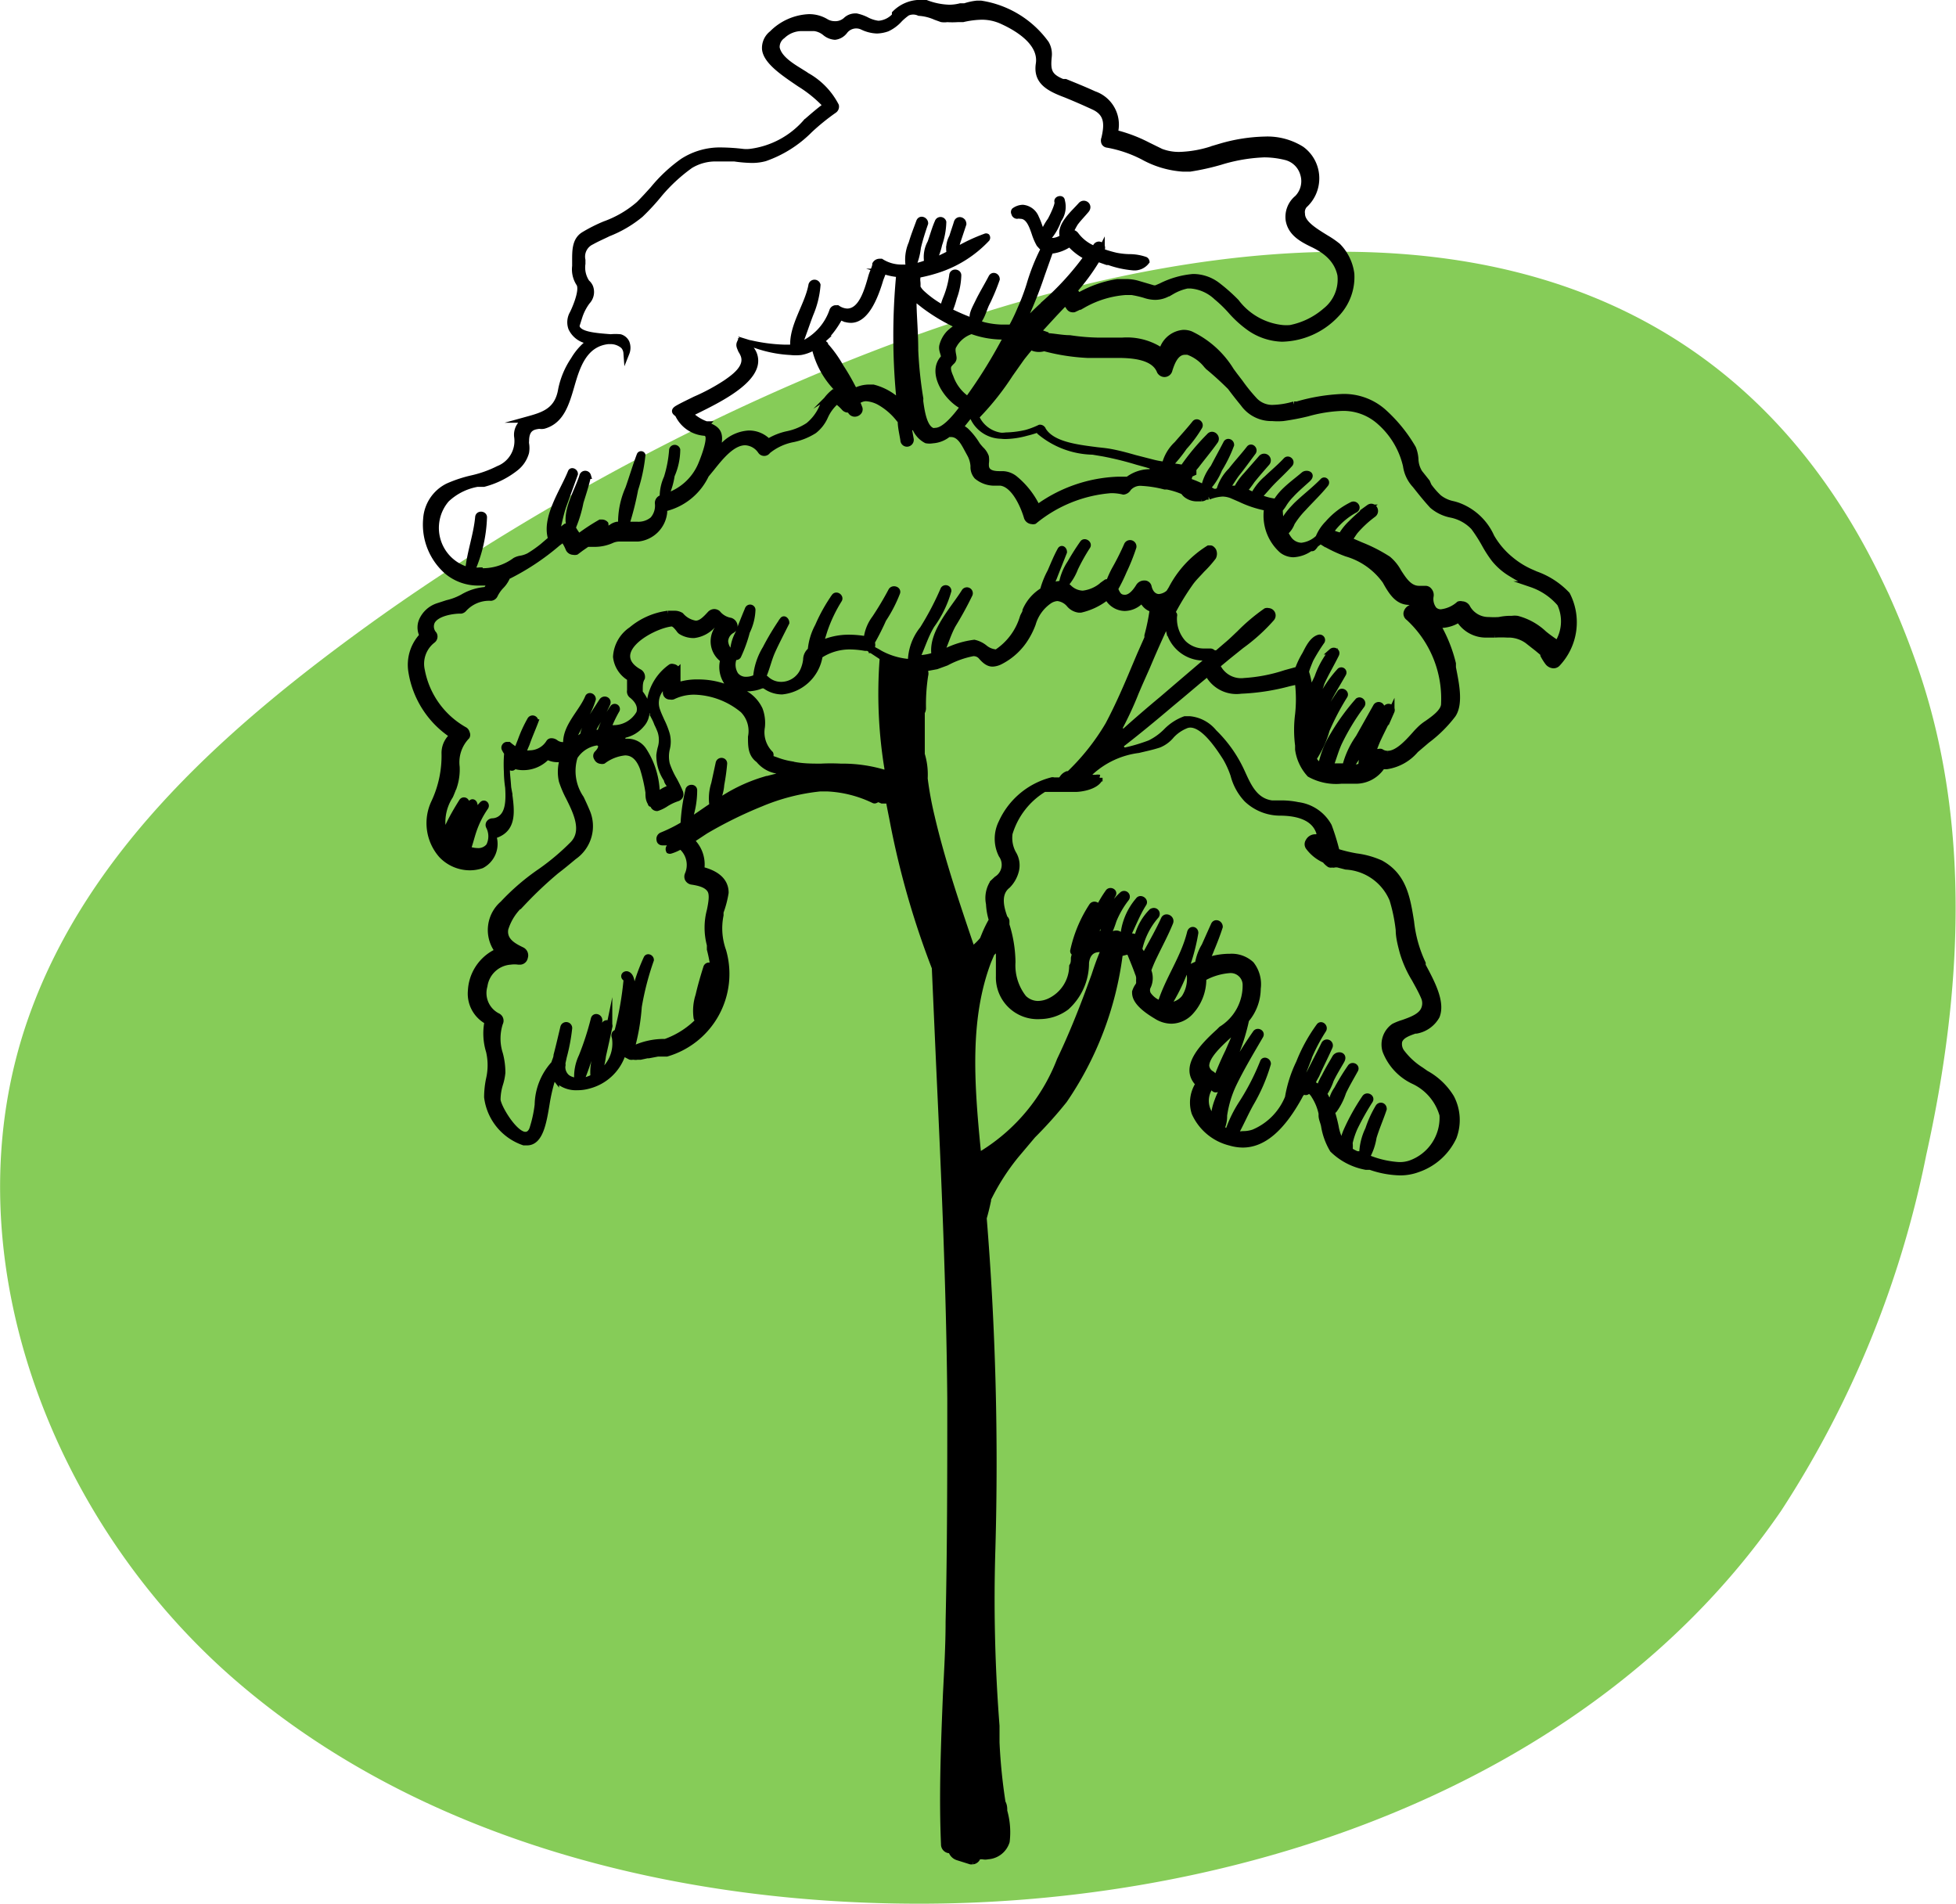 <svg xmlns="http://www.w3.org/2000/svg" viewBox="0 0 80.87 78.69"><g id="Capa_2" data-name="Capa 2"><g id="Capa_1-2" data-name="Capa 1"><path d="M15.64,25.54C9.6,29.86,3.69,35,1.2,42-2.21,51.56,2,62.73,9.67,69.4S28,78.73,38.23,78.69c13.54-.06,27.8-5.15,35.41-16.24a42,42,0,0,0,6-14.71c1.48-6.65,1.88-13.73-.36-20.18C69-2,33.27,13,15.64,25.54Z" style="fill:#86cc58"></path><path d="M64.79,24.58a3.29,3.29,0,0,0-1.29-.84l-.16-.07a3.54,3.54,0,0,1-.87-.53,3.4,3.4,0,0,1-.81-.95,2.42,2.42,0,0,0-1.3-1.26,1.84,1.84,0,0,0-.28-.09,1.39,1.39,0,0,1-.59-.27,3.21,3.21,0,0,1-.42-.48L59,19.93l-.31-.39a1.12,1.12,0,0,1-.17-.57,1.42,1.42,0,0,0-.1-.44A6.2,6.2,0,0,0,57.17,17a2.46,2.46,0,0,0-1.68-.59,7.78,7.78,0,0,0-1.86.31l-.13,0a3.43,3.43,0,0,1-.85.14,1,1,0,0,1-.77-.3,7.14,7.14,0,0,1-.61-.75l-.23-.3-.14-.19a3.93,3.93,0,0,0-1.68-1.51.79.79,0,0,0-.3-.05,1,1,0,0,0-.84.63l-.06.12-.12-.08a2.56,2.56,0,0,0-1.5-.35l-.63,0h-.38a8.93,8.93,0,0,1-1.16-.1c-.33,0-.67-.08-1-.09,0,0,0,0,0-.06l0,0h0l-.2-.07a.13.13,0,0,0-.12,0h0l0-.05.69-.75.37-.39h.2l0,.08s.06.13.15.13a.15.15,0,0,0,.09,0l.38-.18a4.15,4.15,0,0,1,1.74-.53h.26a4.26,4.26,0,0,1,.53.12,1.41,1.41,0,0,0,.44.08,1.1,1.1,0,0,0,.49-.12l.21-.11a2.1,2.1,0,0,1,.63-.24h.13a1.76,1.76,0,0,1,1.08.48,5.33,5.33,0,0,1,.59.57,4.49,4.49,0,0,0,.8.72A2.48,2.48,0,0,0,53,14a3.16,3.16,0,0,0,2.24-1,2.21,2.21,0,0,0,.63-1.68,2,2,0,0,0-.56-1.15,3.78,3.78,0,0,0-.48-.33c-.45-.28-1-.6-1-1a.44.44,0,0,1,.1-.36,1.49,1.49,0,0,0,.49-1.08,1.48,1.48,0,0,0-.61-1.23,2.66,2.66,0,0,0-1.52-.4,7,7,0,0,0-1.83.29l-.27.08a4.75,4.75,0,0,1-1.32.26A2.07,2.07,0,0,1,48,6.27L47.45,6a6.1,6.1,0,0,0-1.24-.48l-.1,0V5.41a1.33,1.33,0,0,0-.88-1.52c-.39-.18-.79-.34-1.18-.5l-.12,0c-.56-.23-.63-.46-.57-1.05a.88.88,0,0,0-.11-.54A4.09,4.09,0,0,0,40.55.15H40.4a2.33,2.33,0,0,0-.51.11l-.18,0a1.88,1.88,0,0,1-.46.06,2.92,2.92,0,0,1-1-.21A1,1,0,0,0,38,.12,1.48,1.48,0,0,0,37,.56L37,.65a1,1,0,0,1-.64.33h-.07a1.43,1.43,0,0,1-.48-.16,1.74,1.74,0,0,0-.4-.14h-.07a.55.55,0,0,0-.37.16A.66.66,0,0,1,34.5,1a.71.71,0,0,1-.37-.11,1.34,1.34,0,0,0-.69-.18,2.28,2.28,0,0,0-1.52.68.75.75,0,0,0-.29.64c.05.51.79,1,1.44,1.44a5.27,5.27,0,0,1,1,.8l.08.1-.1.07c-.25.19-.49.4-.72.6A3.66,3.66,0,0,1,31,6.28a1.37,1.37,0,0,1-.28,0,8.29,8.29,0,0,0-.88-.06,2.83,2.83,0,0,0-1.61.45A6.28,6.28,0,0,0,27,7.82c-.19.21-.38.42-.58.62A4.45,4.45,0,0,1,25,9.27a6.46,6.46,0,0,0-.87.44c-.36.23-.35.66-.35,1.1V11a1.07,1.07,0,0,0,.16.71c.21.29-.26,1.25-.27,1.26a.72.72,0,0,0-.05.59.93.93,0,0,0,.55.49h0l.21.06-.16.15a2.51,2.51,0,0,0-.5.61,3.39,3.39,0,0,0-.52,1.24c-.15.9-.77,1.06-1.42,1.24a.68.68,0,0,0-.4.69,1.24,1.24,0,0,1-.77,1.34,4.73,4.73,0,0,1-1.09.39,5.44,5.44,0,0,0-1,.33,1.62,1.62,0,0,0-.9,1.35,2.57,2.57,0,0,0,.88,2.18,2,2,0,0,0,1.25.45l.29,0,.27,0-.15.22-.06.09h-.06a2.17,2.17,0,0,0-.9.29,2.48,2.48,0,0,1-.65.25l-.4.13a1.09,1.09,0,0,0-.64.58.72.72,0,0,0,0,.59l0,.07-.06.06a1.75,1.75,0,0,0-.38,1.41,3.87,3.87,0,0,0,1.59,2.55l.11.08-.09.1a.93.93,0,0,0-.24.65,4.53,4.53,0,0,1-.42,2,2,2,0,0,0,.3,2.2,1.62,1.62,0,0,0,1.17.5,1.51,1.51,0,0,0,.48-.08,1,1,0,0,0,.5-1.16l0-.1.1,0c.74-.27.64-1,.53-1.79a4.59,4.59,0,0,1-.08-1v-.18l.14.07a.25.25,0,0,0,0,.08.07.07,0,0,0,.13,0l0-.05a1.14,1.14,0,0,0,.41.07,1.34,1.34,0,0,0,.91-.36l.06-.05.07,0a.88.88,0,0,0,.34.08h.21l0,.15a1.72,1.72,0,0,0,0,.75,4.44,4.44,0,0,0,.29.68c.31.62.69,1.4.16,1.94A9.88,9.88,0,0,1,22.38,36a9.37,9.37,0,0,0-1.59,1.36,1.43,1.43,0,0,0-.28,1.84l.09.12-.13.06a1.88,1.88,0,0,0-1,1.57,1.3,1.3,0,0,0,.61,1.23l.07,0,0,.08a2.5,2.5,0,0,0,.07,1.2,2.54,2.54,0,0,1,0,1.14,3.74,3.74,0,0,0-.08.75,2.27,2.27,0,0,0,1.52,1.87h.13c.54,0,.68-.81.81-1.6a7.41,7.41,0,0,1,.23-1l.06-.16h0l.1.13a1.13,1.13,0,0,0,.88.35,1.71,1.71,0,0,0,.49-.07,2,2,0,0,0,1.36-1.24l0-.15.13.09.21.11h0a.19.19,0,0,0,.09,0h.06a.32.32,0,0,0,.14,0h0l.13,0,.28-.06.06,0,.37-.07h.11v0h.17l.09,0a3.43,3.43,0,0,0,2.34-4.24,2.76,2.76,0,0,1-.11-1.48l0-.13A4.15,4.15,0,0,0,30,36.9c0-.56-.49-.81-.92-.93L29,36v-.11a1.34,1.34,0,0,0-.33-1.05l-.09-.1.11-.08.47-.31a17.39,17.39,0,0,1,2.29-1.13,8.6,8.6,0,0,1,2.45-.63l.32,0a4.94,4.94,0,0,1,1.91.49h0a.07.07,0,0,0,.06,0l0-.07.09,0,.19.08.12,0h.06l.12,0,0,.12c.05.27.11.55.16.82A35.12,35.12,0,0,0,38.65,40v0l.18,4.06c.21,4.51.42,9.17.46,13.77,0,3,0,6.09-.07,9.21,0,1-.06,2-.11,3-.08,2-.17,4.14-.08,6.19a.24.24,0,0,0,.24.25h.08l0,.07a.4.4,0,0,0,.24.22l.54.17.08,0a.24.24,0,0,0,.21-.17l0-.14.15.1.06,0a.46.46,0,0,0,.21,0,.87.87,0,0,0,.78-.61,3.2,3.2,0,0,0-.1-1.26c0-.12,0-.23-.07-.35a22.89,22.89,0,0,1-.25-2.48c0-.23,0-.46,0-.69a67.37,67.37,0,0,1-.17-7.35,125.33,125.33,0,0,0-.36-13.64v0c.07-.24.13-.49.18-.73v-.06h0a9.38,9.38,0,0,1,1.15-1.8l.7-.83A17.27,17.27,0,0,0,44,45.48a13.72,13.72,0,0,0,2.29-6v-.09l.09,0,.2-.05.11,0,.05.1c.1.25.21.51.31.79a.58.58,0,0,1,.05.2,1.8,1.8,0,0,0,0,.22.53.53,0,0,1-.08.15.93.93,0,0,0-.09.2c0,.15,0,.48.88,1a1.17,1.17,0,0,0,.62.19,1.09,1.09,0,0,0,.79-.36,2,2,0,0,0,.53-1.36v-.08l.07,0a2.62,2.62,0,0,1,1-.29.62.62,0,0,1,.68.57,2.12,2.12,0,0,1-1,1.87l-.11.11c-.71.64-1.45,1.45-.89,2.09l.06.06-.05.08A1.4,1.4,0,0,0,49.39,46a2.18,2.18,0,0,0,1.47,1.23,1.88,1.88,0,0,0,.52.08c.84,0,1.61-.65,2.35-2a.43.43,0,0,1,.19-.21h0a.08.08,0,0,0,.14,0l0-.07a.61.61,0,0,1,.28.26,2.21,2.21,0,0,1,.3.73l0,.09c0,.13.07.27.1.41a2.78,2.78,0,0,0,.36,1,2.65,2.65,0,0,0,1.37.71l.18,0a4,4,0,0,0,1.22.23,2.08,2.08,0,0,0,.75-.13A2.54,2.54,0,0,0,60.1,47,2,2,0,0,0,60,45.37a2.8,2.8,0,0,0-1.05-1l-.2-.14a3,3,0,0,1-.78-.71.57.57,0,0,1-.12-.48c.08-.25.4-.35.65-.44l.06,0A1.21,1.21,0,0,0,59.4,42c.23-.58-.2-1.38-.58-2.09l0-.09a5.38,5.38,0,0,1-.48-1.72c-.16-1-.31-1.9-1.26-2.42a3.55,3.55,0,0,0-1-.28,6,6,0,0,1-.76-.18l-.07,0v-.07a9.53,9.53,0,0,0-.31-1,1.7,1.7,0,0,0-1.28-.87,3.39,3.39,0,0,0-.64-.07l-.44,0c-.74-.1-1-.79-1.26-1.35a5.39,5.39,0,0,0-1.13-1.59,1.47,1.47,0,0,0-1-.54l-.2,0a2.07,2.07,0,0,0-.76.49,2.49,2.49,0,0,1-.69.5,7.33,7.33,0,0,1-1,.3l-.13,0-.1-.21c.7-.54,1.39-1.11,2.05-1.67l.48-.4.7-.59.4-.33.06.13a1.33,1.33,0,0,0,1.31.6,9,9,0,0,0,2-.31l.36-.08,0,.12a5.82,5.82,0,0,1,0,1.25,5,5,0,0,0,0,1.28l0,.17A1.91,1.91,0,0,0,54.15,32a2.25,2.25,0,0,0,1.31.27l.37,0H56a1.29,1.29,0,0,0,1.1-.53l0-.07.08,0,.16,0A1.94,1.94,0,0,0,58.53,31L59,30.6a5.38,5.38,0,0,0,1.07-1.06c.32-.48.11-1.37,0-1.95l0-.16A5.94,5.94,0,0,0,59.52,26l-.09-.17h.19a1.39,1.39,0,0,0,.63-.19l.09,0,.06.08a1.3,1.3,0,0,0,1,.51l.22,0,.19,0a4.4,4.4,0,0,1,.51,0h.11a1.36,1.36,0,0,1,.72.25l.42.33.24.2,0,0V27a.24.24,0,0,0,0,.08,2.2,2.2,0,0,0,.19.3.31.31,0,0,0,.23.12h0a.22.22,0,0,0,.17-.08A2.49,2.49,0,0,0,64.79,24.58Zm-21.63-12a10.44,10.44,0,0,0-1.08,1.12l.18-.34a17.12,17.12,0,0,0,.81-2l.33-.93,0-.07h.08a1.62,1.62,0,0,0,.69-.25l.09,0,.06.06a2.36,2.36,0,0,0,.62.45A11.82,11.82,0,0,1,43.16,12.57Zm-23.33,11a1.73,1.73,0,0,1-.32,0,5.93,5.93,0,0,0,.5-2.2c0-.13-.23-.15-.24,0-.07.75-.34,1.45-.41,2.19a1.81,1.81,0,0,1-.9-2.93A2.48,2.48,0,0,1,19.73,20L20,20a3.58,3.58,0,0,0,1.35-.68,1.24,1.24,0,0,0,.4-.62,1.07,1.07,0,0,0,0-.36.45.45,0,0,1,0-.11c0-.56.32-.6.55-.63a.48.48,0,0,0,.18,0c.72-.2.93-.91,1.15-1.67s.51-1.72,1.51-1.83h.06a.81.81,0,0,1,.58.2.5.5,0,0,1,.12.29.58.58,0,0,0,0-.43.42.42,0,0,0-.26-.22,2.08,2.08,0,0,0-.39,0c-.66-.05-1.22-.1-1.38-.36a.29.29,0,0,1,0-.28c0-.07.05-.14.08-.2a2.15,2.15,0,0,1,.33-.64.57.57,0,0,0,.12-.59.49.49,0,0,0-.14-.19,1.11,1.11,0,0,1-.18-.78c0-.06,0-.1,0-.15a.68.68,0,0,1,.38-.76c.23-.13.47-.23.69-.34a4.88,4.88,0,0,0,1.33-.78A9.2,9.2,0,0,0,27.28,8a7,7,0,0,1,1.26-1.16,2,2,0,0,1,1.11-.29c.24,0,.48,0,.72,0a5.51,5.51,0,0,0,.7.06,2,2,0,0,0,.56-.07,4.85,4.85,0,0,0,1.85-1.17,9.19,9.19,0,0,1,1-.81.18.18,0,0,0,.08-.19,3,3,0,0,0-1.22-1.25c-.06-.05-.14-.09-.23-.15-.39-.24-.92-.56-1-1a.57.57,0,0,1,.24-.49,1.15,1.15,0,0,1,.82-.32l.31,0,.19,0a.87.87,0,0,1,.44.19.71.71,0,0,0,.41.17h0a.59.59,0,0,0,.4-.23.6.6,0,0,1,.74-.18,1.5,1.5,0,0,0,.59.15,1.41,1.41,0,0,0,.43-.08,1.58,1.58,0,0,0,.52-.39,2.51,2.51,0,0,1,.31-.26A.59.59,0,0,1,38,.53a2,2,0,0,1,.68.17l.25.09a.75.75,0,0,0,.23,0,3.15,3.15,0,0,0,.43,0l.22,0a3.71,3.71,0,0,1,.78-.1,2,2,0,0,1,.88.2c.61.28,1.61.88,1.48,1.75-.11.72.39,1,1.11,1.27.37.15.76.32,1.15.5.62.28.57.78.45,1.31a.23.23,0,0,0,0,.18.16.16,0,0,0,.13.08,5.21,5.21,0,0,1,1.47.5,3.94,3.94,0,0,0,1.65.49l.29,0a10,10,0,0,0,1.26-.28,7,7,0,0,1,1.81-.31,3.72,3.72,0,0,1,.88.11,1,1,0,0,1,.73.7,1,1,0,0,1-.24,1,1,1,0,0,0-.36.91c.09.52.52.77,1,1s1,.59,1.14,1.27a1.65,1.65,0,0,1-.62,1.48,3.14,3.14,0,0,1-1.45.71,1.83,1.83,0,0,1-.33,0,2.75,2.75,0,0,1-1.91-1.08,7.26,7.26,0,0,0-.78-.69,1.66,1.66,0,0,0-1-.34,3.65,3.65,0,0,0-1.33.38l-.21.09-.14,0a1.38,1.38,0,0,1-.47-.13l-.13-.06a1.73,1.73,0,0,0-.48-.07l-.37,0h0a4.63,4.63,0,0,0-1.48.5l-.14.07L44.42,12a8.38,8.38,0,0,0,.89-1.2l.06-.08.09,0,.31.11.07,0a3.92,3.92,0,0,0,1,.22.62.62,0,0,0,.56-.24s0,0,0,0a.1.1,0,0,0-.05-.07,2,2,0,0,0-.67-.11,3.31,3.31,0,0,1-.54-.06,5.08,5.08,0,0,1-.52-.15l-.13,0,.06-.12a.13.13,0,0,0,0-.12.14.14,0,0,0-.12-.07.14.14,0,0,0-.12.08l0,.08h-.12a1.75,1.75,0,0,1-.71-.56.22.22,0,0,0-.17-.09.09.09,0,0,0-.07,0,3.75,3.75,0,0,1,.21-.4c.14-.19.31-.36.46-.54s-.09-.35-.22-.2c-.26.3-.92.85-.74,1.32h0a.78.78,0,0,1-.42.16.4.4,0,0,1-.24-.08,2.27,2.27,0,0,0,.47-.79.93.93,0,0,0,.14-.8c0-.11-.22-.06-.18.05s-.19.59-.29.77a2.46,2.46,0,0,0-.31.58,2.83,2.83,0,0,1-.17-.4A2.88,2.88,0,0,0,42.83,9a.65.65,0,0,0-.54-.41.62.62,0,0,0-.35.12.09.09,0,0,0,0,.11c0,.05.06.1.11.1h0a.36.36,0,0,1,.14,0c.34,0,.48.4.6.76a2.35,2.35,0,0,0,.18.41l.09.1.07.07,0,.08a8.41,8.41,0,0,0-.57,1.45,9.21,9.21,0,0,1-.38,1,7.52,7.52,0,0,1-.33.69l-.05.06h-.07l-.36,0a3.47,3.47,0,0,1-1-.19c.22-.18.3-.57.42-.81a8.35,8.35,0,0,0,.42-1c0-.13-.16-.19-.22-.07-.17.33-.37.65-.54,1s-.31.57-.2.82a9.76,9.76,0,0,1-1-.43h0a4.11,4.11,0,0,0,.19-.56,2.89,2.89,0,0,0,.18-.92c0-.14-.24-.16-.25,0a3.84,3.84,0,0,1-.25.94,2.25,2.25,0,0,0-.13.42,4.16,4.16,0,0,1-.86-.61.86.86,0,0,1-.2-.26v0a1.18,1.18,0,0,0,0-.21v0a.68.68,0,0,1,0-.19l0-.12.08,0a6.31,6.31,0,0,0,.77-.2A4.82,4.82,0,0,0,40.8,9.87a.08.08,0,0,0,0-.09.06.06,0,0,0-.06,0h0a7.21,7.21,0,0,0-1.12.52l-.22.11c.13-.12.15-.33.21-.49l.22-.66c0-.17-.22-.23-.27-.06s-.13.39-.19.59a1,1,0,0,0-.12.6.09.09,0,0,0,.08.06c-.24.12-.49.25-.75.35a2.92,2.92,0,0,0,.25-.7A3,3,0,0,0,39,9.18a.12.12,0,0,0-.23,0c-.12.27-.2.57-.3.85a1.22,1.22,0,0,0-.13.83h0a2.78,2.78,0,0,1-.61.17l0,0a2.63,2.63,0,0,0,.22-.8c.08-.34.19-.68.3-1,0-.13-.18-.21-.24-.08-.11.3-.23.6-.32.91a1.67,1.67,0,0,0-.11,1,.08.08,0,0,0,0,0l-.29,0a1.57,1.57,0,0,1-.86-.24l-.07,0a.2.2,0,0,0-.17.1c0,.12-.1.3-.16.49-.18.65-.42,1.46-1,1.47a.78.78,0,0,1-.41-.14l-.06,0a.16.16,0,0,0-.14.09,2.37,2.37,0,0,1-1.4,1.46c.18-.43.32-.88.49-1.32a3.77,3.77,0,0,0,.29-1.19.13.13,0,0,0-.25,0c-.15.85-.83,1.71-.75,2.59l-.16,0h-.24a7.15,7.15,0,0,1-1.37-.18l-.39-.07h0s0,0,0,0l0,.05-.05,0c-.05.11,0,.18.05.31a1.14,1.14,0,0,1,.1.19c.2.51-.39.92-.72,1.15a8.34,8.34,0,0,1-1.28.69c-.24.12-.48.23-.71.36s-.08.18,0,.26a1.32,1.32,0,0,0,1.12.76.18.18,0,0,1,.12.09c.14.24-.29,1.24-.29,1.24a2.32,2.32,0,0,1-1.48,1.31,3,3,0,0,0,.27-.88A2.67,2.67,0,0,0,28,18.59a.11.11,0,0,0-.21,0,5.06,5.06,0,0,1-.22,1.16,1.87,1.87,0,0,0-.17.83h0a.21.21,0,0,0-.2.22.87.87,0,0,1-.21.68.93.93,0,0,1-.66.21l-.38,0h-.06a12,12,0,0,0,.37-1.46,6.77,6.77,0,0,0,.3-1.42.06.06,0,0,0-.11,0c-.17.45-.31.92-.47,1.38a3.44,3.44,0,0,0-.3,1.5h-.16a.58.58,0,0,0-.23.1l-.26.16,0-.23a.14.14,0,0,0,0-.06.2.2,0,0,0-.15-.06h-.06a8.52,8.52,0,0,0-.8.52l-.1.07-.1-.14a2,2,0,0,1-.17-.29l0,0a.1.1,0,0,0,.05,0,5.18,5.18,0,0,0,.3-1c.11-.36.23-.71.31-1.09a.12.12,0,0,0-.23,0c-.18.6-.73,1.46-.53,2.1h-.06l-.1,0a4.87,4.87,0,0,0-.42.35c.13-.41.19-.85.34-1.26l.46-1.27c0-.1-.14-.16-.17-.07-.31.78-1.1,1.89-.81,2.76h0l0,0-.35.3a5.06,5.06,0,0,1-.57.4,1.21,1.21,0,0,1-.32.11.73.73,0,0,0-.25.08A2.27,2.27,0,0,1,19.83,23.61ZM39,14.81c-.56.61.17,1.69.83,2-.38.52-.81,1-1.16,1a.25.25,0,0,1-.12,0c-.32-.12-.43-.68-.5-1.2a.69.69,0,0,1,0-.13,16.74,16.74,0,0,1-.21-2c0-.68-.06-1.36-.07-1.88v-.33l.19.16.24.19a7.5,7.5,0,0,0,1.46.86,1.62,1.62,0,0,0-.43.31,1.17,1.17,0,0,0-.27.5C38.91,14.51,39.09,14.7,39,14.81Zm.79,2.73.24-.3.14-.18.07.21a1.3,1.3,0,0,0,1.35.73h0a4.1,4.1,0,0,0,1.26-.23l.08,0,.06.08a3.52,3.52,0,0,0,2.19.82l.42.07a13.38,13.38,0,0,1,1.42.35l.4.11.26.08-.05.24a1.5,1.5,0,0,0-1,.31l0,0h-.05l-.38,0A6,6,0,0,0,43,20.91L42.9,21l-.06-.12a3.46,3.46,0,0,0-.89-1.1.84.84,0,0,0-.49-.18h-.1c-.19,0-.59,0-.6-.36v-.09a.89.89,0,0,0,0-.27.78.78,0,0,0-.2-.3,2.31,2.31,0,0,1-.16-.19,2.84,2.84,0,0,0-.47-.59l-.08-.06-.13-.07Zm.26-1,0,0h0a1.84,1.84,0,0,1-.75-.94c-.06-.14-.17-.39-.06-.53s.15-.13.18-.23-.1-.37,0-.54a1.28,1.28,0,0,1,.75-.62,3.72,3.72,0,0,0,1.25.23h.2l-.09.18-.16.29A20.44,20.44,0,0,1,40,16.53Zm-10.85,1a1.79,1.79,0,0,1-.55-.31l-.14-.12.27-.13c.83-.41,2.22-1.09,2.42-1.88a.76.76,0,0,0-.15-.67l-.21-.29.42.13a5.11,5.11,0,0,0,1.43.28,1.87,1.87,0,0,0,.42,0,1.57,1.57,0,0,0,.46-.16l.14-.07,0,.16A3.55,3.55,0,0,0,34.55,16l.08.11-.11.07a1.7,1.7,0,0,0-.54.68,2,2,0,0,1-.56.73,2.48,2.48,0,0,1-.88.36,2.51,2.51,0,0,0-.72.28l-.08,0-.06-.05a1.1,1.1,0,0,0-.72-.26,1.58,1.58,0,0,0-1,.44l-.24.22,0-.32C29.78,17.79,29.54,17.7,29.19,17.55Zm4.86-3.35-.1-.09.1-.09a3.74,3.74,0,0,0,.63-.84l0-.1.11.05a.8.8,0,0,0,.38.1c.62,0,1-.93,1.22-1.68l.12-.31.11,0a2.38,2.38,0,0,0,.42.09h.12v.12a26.73,26.73,0,0,0,0,4.88l0,.26-.22-.15a2.38,2.38,0,0,0-.85-.41l-.17,0a1.3,1.3,0,0,0-.51.11l-.1,0-.06-.1a9,9,0,0,0-.5-.86v0A4.91,4.91,0,0,0,34.05,14.2ZM29.31,41.62a2,2,0,0,1-.29.43,2,2,0,0,0,.14-.54v0a.08.08,0,0,0,.14.05l0-.06Zm3-9.57-.74.19a6.73,6.73,0,0,0-2,1,1.88,1.88,0,0,0,.25-.81,8.66,8.66,0,0,0,.12-.87c0-.14-.21-.15-.23,0l-.18.83a2,2,0,0,0-.08.87.08.08,0,0,0,.07,0l-.27.18c-.26.18-.52.36-.79.53a3.69,3.69,0,0,0,.24-1.3c0-.15-.23-.13-.24,0a7.6,7.6,0,0,0-.2,1.41,6.3,6.3,0,0,1-.9.45.16.16,0,0,0-.09.19s0,.1.13.1h0l.1,0,.31,0-.15.22a.13.13,0,0,0,0,.12.09.09,0,0,0,.07,0h0A1.82,1.82,0,0,0,28.1,35l.07,0,.06.05a1,1,0,0,1,.21,1.09.22.22,0,0,0,0,.19.23.23,0,0,0,.15.11c.42.06.64.16.76.33s.08.47,0,.86a2.75,2.75,0,0,0,0,1.43l0,.18a6.32,6.32,0,0,1,.19,1.17.16.16,0,0,0-.17.1c0,.11-.07.22-.11.33.05-.26.11-.52.16-.79a.11.11,0,0,0-.22-.05c-.12.38-.23.76-.32,1.15a2.06,2.06,0,0,0-.08.92.09.09,0,0,0,.14.06,3.6,3.6,0,0,1-1.43.94H27.4a2.94,2.94,0,0,0-1.11.24l-.06,0-.05,0-.06,0a8.76,8.76,0,0,0,.29-1.7,11.64,11.64,0,0,1,.5-1.93c0-.1-.14-.16-.18-.06a7.72,7.72,0,0,0-.6,1.93,5.39,5.39,0,0,0-.18,1.6.7.7,0,0,1-.17-.37s0,0,0,0c.27-.92.56-2.43.13-2.51-.12,0-.15.14,0,.18a13.21,13.21,0,0,1-.39,2.22.21.21,0,0,0-.1.06.16.16,0,0,0,0,.14,1.51,1.51,0,0,1-.68,1.54,3.47,3.47,0,0,0,.19-.77c.09-.4.18-.8.26-1.19a.11.11,0,1,0-.21-.05c-.11.39-.22.78-.32,1.18a2.14,2.14,0,0,0-.12.94h0a1.43,1.43,0,0,1-.53.17,10,10,0,0,0,.42-1.2,5.08,5.08,0,0,0,.35-1.31c0-.15-.2-.2-.23-.05a12,12,0,0,1-.5,1.54,1.91,1.91,0,0,0-.18,1,.7.7,0,0,1-.42-.13.56.56,0,0,1-.2-.47.18.18,0,0,0,0-.11l.06-.28a7.65,7.65,0,0,0,.22-1.16.12.12,0,0,0-.24-.05c-.09.38-.18.77-.28,1.15,0,.11-.07.23-.1.35a2.57,2.57,0,0,0-.68,1.7,5.25,5.25,0,0,1-.22,1c-.08.21-.21.24-.29.24-.45,0-1.14-1.16-1.15-1.46a2.24,2.24,0,0,1,.1-.63,2.29,2.29,0,0,0,.1-.48,3,3,0,0,0-.1-.77,2.07,2.07,0,0,1,0-1.28.21.21,0,0,0-.08-.28,1.07,1.07,0,0,1-.56-1.26,1.17,1.17,0,0,1,1.07-1,1.27,1.27,0,0,1,.34,0h.07a.21.21,0,0,0,.19-.18.24.24,0,0,0-.11-.29h0c-.33-.16-.78-.38-.7-.88a2.28,2.28,0,0,1,.69-1.06l.06-.06A16.17,16.17,0,0,1,23,36c.25-.19.49-.39.73-.59a1.53,1.53,0,0,0,.52-1.9c-.07-.17-.15-.34-.23-.51a2,2,0,0,1-.26-1.72,1.3,1.3,0,0,1,.9-.59.18.18,0,0,1,.18.1c.05.12-.05.26-.16.37a.14.14,0,0,0,0,.17.19.19,0,0,0,.17.12.16.16,0,0,0,.09,0,1.78,1.78,0,0,1,.9-.35c.34,0,.58.22.74.65a6.77,6.77,0,0,1,.23,1c0,.14,0,.27.07.4s0,.05.05.06l.08,0v.08a.16.16,0,0,0,.16.11h0a1.5,1.5,0,0,0,.38-.19A2.14,2.14,0,0,1,28,33a.19.19,0,0,0,.12-.1.21.21,0,0,0,0-.14c-.07-.17-.15-.33-.24-.5a3.43,3.43,0,0,1-.31-.67,1.39,1.39,0,0,1,0-.64,1.19,1.19,0,0,0,0-.59,3.25,3.25,0,0,0-.22-.56c-.06-.14-.13-.28-.18-.43a.92.92,0,0,1,.14-.88l.22-.32v.46a.16.16,0,0,0,.18.16.2.2,0,0,0,.11,0,2,2,0,0,1,.9-.2,3.27,3.27,0,0,1,2,.76,1.24,1.24,0,0,1,.33,1.11c0,.39,0,.72.32.95h0v0a1.23,1.23,0,0,0,.81.45Zm-5.66-3.11a1.49,1.49,0,0,0-.2-.31l0,0,0-.13c0-.17,0-.33.09-.48a.23.23,0,0,0-.13-.25c-.46-.26-.51-.56-.47-.76.13-.63,1.26-1.18,1.82-1.24h0c.11,0,.19.09.31.24a.36.36,0,0,0,.08.09,1,1,0,0,0,.54.15,1.24,1.24,0,0,0,.78-.41l.08-.06.18.12-.07.1a.92.92,0,0,0,.18,1.22l.05.05v.06a1.12,1.12,0,0,0,.16.86l.22.3-.35-.11a3.26,3.26,0,0,0-1.06-.17,2.51,2.51,0,0,0-.69.08l-.16,0v-.54a.16.16,0,0,0-.05-.11.21.21,0,0,0-.14-.07.11.11,0,0,0-.08,0,2.1,2.1,0,0,0-.85,1.3l0,.3.12.34.05.15a1.89,1.89,0,0,1,.11.25,3.09,3.09,0,0,1,.14.32,1.16,1.16,0,0,1,0,.71,2.33,2.33,0,0,0-.05.28,1.74,1.74,0,0,0,.31,1c0,.09.09.18.13.26l.06.12-.12,0a1.38,1.38,0,0,0-.32.17l-.17.12,0-.21A3.36,3.36,0,0,0,26.6,31a.79.79,0,0,0-.67-.34h-.28l.09-.19s0,0,0,0v-.1h.1a1.26,1.26,0,0,0,.68-.42.78.78,0,0,0,.19-.36l.07-.29Zm9.9,3a6,6,0,0,0-1.79-.25,7.88,7.88,0,0,0-.82,0c-.39,0-.81,0-1.24-.1a3.15,3.15,0,0,1-.62-.17l-.23-.08v-.09a.12.12,0,0,0,0-.09,1.26,1.26,0,0,1-.35-1.11,1.58,1.58,0,0,0-.09-.72,1.49,1.49,0,0,0-.59-.65l-.34-.23h.43a1.47,1.47,0,0,0,.58-.12l.07,0,.05,0a1.19,1.19,0,0,0,.72.25,1.75,1.75,0,0,0,1.55-1.43v-.05l0,0a2.24,2.24,0,0,1,1.26-.38,3.8,3.8,0,0,1,.63.06h.12l0,0,.2.13.32.21.08.06,0,.1a19.11,19.11,0,0,0,.2,4.48l0,.19Zm3.59,7.16c-.58-1.72-1.19-3.5-1.62-5.34a14.34,14.34,0,0,1-.29-1.58,2.86,2.86,0,0,0-.12-1h0l0-.34c0-.47,0-.93,0-1.35v-.05l0,0a.29.29,0,0,0,.05-.17,7.85,7.85,0,0,1,.09-1.35.29.29,0,0,0,0-.16l-.08-.15.17,0,.38-.07.41-.15A3.86,3.86,0,0,1,40.22,27a.41.41,0,0,1,.34.13c.18.21.32.3.48.3a.78.78,0,0,0,.32-.09,2.65,2.65,0,0,0,1.07-1,3.17,3.17,0,0,0,.27-.56,1.73,1.73,0,0,1,.69-.95.68.68,0,0,1,.33-.11.74.74,0,0,1,.49.26.62.62,0,0,0,.4.22h.07a2.69,2.69,0,0,0,1-.46l.09-.06.07.09a.82.82,0,0,0,.66.36.94.94,0,0,0,.61-.24l.1-.08.08.1a.62.62,0,0,0,.37.27,8.42,8.42,0,0,1-.22,1.09l0,.1-.31.7-.22.52c-.33.79-.68,1.6-1.09,2.37A9.46,9.46,0,0,1,44.2,32l0,0h0l-.07,0a.44.44,0,0,0-.17.12l-.06.08,0,.06-.33,0,0,0a.14.14,0,0,0-.1,0h0A3.14,3.14,0,0,0,41.41,34a1.49,1.49,0,0,0,0,1.34.7.7,0,0,1-.2,1l-.16.15a1.17,1.17,0,0,0-.16.87v0A2.67,2.67,0,0,0,41,38l0,0,0,.05a5,5,0,0,0-.28.57l-.09.22h0a2.47,2.47,0,0,1-.28.29l-.13.12Zm5.48.22c-.14.32-.26.66-.37,1L45,41c-.29.78-.7,1.82-1.18,2.82a7.86,7.86,0,0,1-3.23,3.88l-.16.08v-.18c-.29-2.91-.46-5.52.43-7.87L41,39.4v0l.12-.11.18-.21,0,.28c0,.26,0,.52,0,.79v.2A1.6,1.6,0,0,0,43,42a1.86,1.86,0,0,0,1.09-.37,2.45,2.45,0,0,0,.81-1.84c.06-.47.34-.56.57-.56h.23ZM47.07,31c.29-.07.58-.13.85-.22a1.3,1.3,0,0,0,.52-.39A1.68,1.68,0,0,1,49,30a.5.5,0,0,1,.21-.05c.53,0,1.09.78,1.47,1.38a3.77,3.77,0,0,1,.32.71,2.29,2.29,0,0,0,.55,1,2,2,0,0,0,1.34.55c.54,0,1.43.09,1.66.84l0,.18-.18,0h0a.31.31,0,0,0-.27.17.2.2,0,0,0,0,.23,1.67,1.67,0,0,0,.68.54l0,0,0,0a.81.81,0,0,0,.19.18.15.15,0,0,0,.11,0,.12.12,0,0,0,.1,0l.05,0h.07l.35.09a2.22,2.22,0,0,1,1.92,1.36,6.88,6.88,0,0,1,.26,1.26c0,.31.09.64.17.94a4.62,4.62,0,0,0,.49,1.09c.13.24.27.48.38.74a.63.63,0,0,1,0,.52c-.13.29-.52.43-.86.55a2.31,2.31,0,0,0-.38.15.91.91,0,0,0-.35,1,2.29,2.29,0,0,0,1.15,1.25,2.21,2.21,0,0,1,1.21,1.41,2,2,0,0,1-1.33,2,1.37,1.37,0,0,1-.47.07,4,4,0,0,1-1.34-.32,2.41,2.41,0,0,0,.29-.83c.12-.4.29-.78.42-1.17,0-.14-.15-.18-.22-.08a4.49,4.49,0,0,0-.42.92,2.45,2.45,0,0,0-.25,1.09l-.16-.06-.06,0a1.39,1.39,0,0,1-.3-.16,1.55,1.55,0,0,0,0-.31,3.33,3.33,0,0,1,.21-.63,11.11,11.11,0,0,1,.63-1.12c.08-.13-.13-.24-.21-.11a8.81,8.81,0,0,0-.75,1.34,2.11,2.11,0,0,0-.17.6,2,2,0,0,1-.29-.76v0a6.75,6.75,0,0,0-.18-.68.08.08,0,0,0,.12,0,2.64,2.64,0,0,0,.37-.73c.15-.32.33-.62.5-.93.07-.13-.13-.22-.2-.1a9.43,9.43,0,0,0-.55.9,1.39,1.39,0,0,0-.26.8,3.37,3.37,0,0,0-.28-.61l0,0a2.32,2.32,0,0,0,.28-.57c.13-.27.29-.53.44-.79s-.17-.29-.26-.13-.31.52-.44.79a1.75,1.75,0,0,0-.21.48,1.34,1.34,0,0,0-.28-.18c0-.13.1-.26.16-.38.17-.39.37-.77.54-1.16a.12.12,0,0,0-.22-.11c-.19.39-.39.76-.58,1.14a4.3,4.3,0,0,0-.21.43H54a1.06,1.06,0,0,0-.28.06c.06-.18.12-.37.19-.55a7.33,7.33,0,0,1,.8-1.67c.08-.12-.09-.27-.17-.15a6.73,6.73,0,0,0-.83,1.51,5.26,5.26,0,0,0-.46,1.44l0,0a2.63,2.63,0,0,1-1.42,1.44,1.33,1.33,0,0,1-.45.07,1.22,1.22,0,0,1-.32,0c.24-.42.43-.88.67-1.3a7.17,7.17,0,0,0,.69-1.61c0-.11-.16-.18-.2-.07a9.87,9.87,0,0,1-.88,1.71,5.14,5.14,0,0,0-.57,1.18,1.38,1.38,0,0,1-.27-.14h0a1.22,1.22,0,0,0,.11-.54A4.51,4.51,0,0,1,51,44.81c.33-.68.72-1.33,1.11-2,.07-.13-.13-.22-.2-.1a17.63,17.63,0,0,0-1.25,2.08c-.14.28-.58,1.12-.43,1.53a1.08,1.08,0,0,1-.28-.39,1,1,0,0,1,.21-1.15.22.22,0,0,0,.06-.19.28.28,0,0,0-.15-.21.43.43,0,0,1-.2-.32c0-.4.52-.89,1-1.32a.79.79,0,0,0,.16-.14,2.66,2.66,0,0,0,.24-.23c-.17.36-.33.73-.49,1.1a12.87,12.87,0,0,0-.6,1.44.09.09,0,0,0,.16.08,8.38,8.38,0,0,0,1.18-2.84s0,0,0,0A2,2,0,0,0,52,40.86a1.33,1.33,0,0,0-.27-1,1.19,1.19,0,0,0-.88-.31,2.84,2.84,0,0,0-1,.18,3.12,3.12,0,0,0,.23-.49c.13-.31.25-.62.35-.93,0-.14-.18-.21-.24-.08s-.26.58-.39.87a2,2,0,0,0-.27.74h0l-.26.12a.3.3,0,0,0-.1.2,1.44,1.44,0,0,1-.2,1.08.85.85,0,0,1-.6.32h-.09a8.17,8.17,0,0,0,1.14-3c0-.14-.18-.18-.22,0-.26,1.05-.91,1.92-1.22,2.93a1,1,0,0,1-.51-.38.36.36,0,0,1,0-.36.82.82,0,0,0,0-.64,5.59,5.59,0,0,1,.26-.61c.22-.46.46-.9.65-1.37.07-.17-.19-.3-.26-.13-.21.46-.46.9-.7,1.34,0,.09-.09.18-.14.27,0-.13-.12-.25-.18-.37v0a3.11,3.11,0,0,1,.68-1.37c.11-.1,0-.28-.16-.19A2.31,2.31,0,0,0,47,38.83a.21.21,0,0,0-.19-.12.19.19,0,0,0-.12,0l-.09,0c.23-.45.4-.92.68-1.36.08-.12-.13-.26-.21-.14a2.6,2.6,0,0,0-.63,1.56h-.12l0-.09a.18.18,0,0,0-.17-.09.23.23,0,0,0-.16.06l-.06,0-.07,0h-.06a4.54,4.54,0,0,0,.24-.61,3.84,3.84,0,0,1,.52-.9.11.11,0,0,0-.17-.15,2.36,2.36,0,0,0-.78,1.61l-.15,0a.52.52,0,0,0-.21,0h0c.31-.51.47-1.11.76-1.62.08-.12-.12-.21-.19-.1A4.88,4.88,0,0,0,45,38.83a1.14,1.14,0,0,0-.4.35,16.93,16.93,0,0,0,.77-1.61c.07-.14-.15-.25-.23-.11a5.47,5.47,0,0,0-.77,1.85c0,.06.07.11.1,0a.71.71,0,0,0,.1-.14,1.49,1.49,0,0,0-.17.43c0,.12,0,.23-.07.34a1.63,1.63,0,0,1-.92,1.44,1.18,1.18,0,0,1-.5.12.85.85,0,0,1-.59-.25,2.18,2.18,0,0,1-.46-1.48,5.3,5.3,0,0,0-.25-1.54v-.16a.15.15,0,0,0-.07-.11l0,0v0c-.13-.36-.34-1,.12-1.36A1.32,1.32,0,0,0,42,36a.92.92,0,0,0-.11-.72,1.34,1.34,0,0,1-.15-.83,3.23,3.23,0,0,1,1.43-1.84l0,0h0l.5,0h.14c.21,0,.42,0,.65,0s.83-.09,1-.41a0,0,0,0,0,0-.05.07.07,0,0,0,0,0,.36.36,0,0,0-.15,0h-.1l-.34,0,.24-.25A3.59,3.59,0,0,1,47.07,31Zm2.73-3.6-1.1.94-.63.54c-.54.45-1.09.92-1.62,1.4l-.19-.15c.27-.51.5-1,.7-1.51l.15-.35.32-.72c.21-.5.43-1,.67-1.52l.15-.32.08.34a1.48,1.48,0,0,0,1.4,1.13l.29,0Zm9.9,1.76c-.05.28-.39.53-.69.74a2,2,0,0,0-.25.19,3.54,3.54,0,0,0-.26.27c-.32.36-.73.8-1.12.8a.48.48,0,0,1-.28-.08.11.11,0,0,0-.08,0,.26.26,0,0,0-.23.13.9.9,0,0,1-.22.32c.16-.31.26-.68.41-1s.37-.75.55-1.13a.13.13,0,0,0-.23-.12c-.23.42-.47.83-.67,1.26a2.41,2.41,0,0,0-.35,1.13s0,0,0,0a1,1,0,0,1-.37.06H55.8a4.83,4.83,0,0,0,.65-1.1c.23-.43.46-.86.66-1.31a.12.12,0,0,0-.22-.11l-.72,1.28a3.58,3.58,0,0,0-.55,1.19v0h-.1l-.24,0H55c.13-.33.22-.68.37-1a9.46,9.46,0,0,1,.93-1.53c.09-.12-.08-.27-.17-.16a9.15,9.15,0,0,0-1,1.38,3.9,3.9,0,0,0-.51,1.28.46.46,0,0,1-.31-.3h0a4.21,4.21,0,0,0,.54-1.18,10.51,10.51,0,0,1,.74-1.41c.07-.11-.11-.23-.18-.13a13.33,13.33,0,0,0-.75,1.25A4.65,4.65,0,0,0,54.27,31a3.43,3.43,0,0,1-.09-.44.05.05,0,0,0,0,0,6.69,6.69,0,0,0,.58-1.31c.22-.49.51-.94.77-1.4a.09.09,0,0,0-.15-.1,4.8,4.8,0,0,0-.81,1.22,6.32,6.32,0,0,0-.5,1.08c0-.1,0-.2,0-.31v-.3l0,0a4.86,4.86,0,0,0,.57-1.22c.18-.4.41-.78.6-1.17.06-.12-.09-.2-.18-.12A3.57,3.57,0,0,0,54.47,28c-.1.22-.23.46-.33.72A2.68,2.68,0,0,0,54,27.8s0,0,0-.05.12-.35.18-.49a7.39,7.39,0,0,1,.47-.76.1.1,0,0,0-.12-.14c-.28.08-.45.46-.57.69a3.37,3.37,0,0,0-.3.63l-.51.14a6.73,6.73,0,0,1-1.7.33,1.08,1.08,0,0,1-1.1-.58l0-.09.41-.34.56-.45a7.55,7.55,0,0,0,1.25-1.13.18.18,0,0,0-.13-.3.19.19,0,0,0-.1,0,7.82,7.82,0,0,0-1.09.92c-.17.16-.33.32-.51.47l-.42.36L50.16,27a.15.15,0,0,0-.12-.07h0l-.22,0a1.21,1.21,0,0,1-.9-.35,1.5,1.5,0,0,1-.38-1.12.08.08,0,0,0,0-.06l-.05-.06,0-.07a10.64,10.64,0,0,1,.74-1.2c.14-.19.31-.35.46-.52a4.69,4.69,0,0,0,.47-.53.3.3,0,0,0,0-.26s-.06-.09-.11-.09l-.08,0a4.29,4.29,0,0,0-1.54,1.67l-.1.16v0h0a.7.7,0,0,1-.41.18c-.21,0-.37-.16-.43-.42a.17.17,0,0,0-.18-.14.26.26,0,0,0-.23.13c-.13.21-.33.46-.57.46s-.31-.13-.41-.37a7.05,7.05,0,0,0,.36-.73,8.38,8.38,0,0,0,.4-1,.14.14,0,0,0-.26-.09,10.84,10.84,0,0,1-.5,1,3.87,3.87,0,0,0-.25.55h0a.23.23,0,0,0-.11,0l-.14.1a1.51,1.51,0,0,1-.83.37.86.86,0,0,1-.58-.25.76.76,0,0,0-.16-.11h0a2.2,2.2,0,0,0,.42-.69,8.13,8.13,0,0,1,.51-.91c.07-.11-.12-.23-.19-.13-.19.27-.36.54-.52.82a2.28,2.28,0,0,0-.35.87s0,0,0,0h-.09a1.07,1.07,0,0,0-.41.12,5,5,0,0,0,.23-.53l.36-.91c0-.11-.1-.18-.15-.08-.16.29-.28.59-.41.89a3.53,3.53,0,0,0-.31.78,1.79,1.79,0,0,0-.72.82c0,.1-.08.19-.11.28a2.64,2.64,0,0,1-1.07,1.45.2.2,0,0,1-.11,0,.82.82,0,0,1-.41-.19,1.06,1.06,0,0,0-.42-.2,3.69,3.69,0,0,0-1.1.32l-.28.11c.18-.39.29-.8.5-1.18a14.15,14.15,0,0,0,.69-1.26.12.12,0,0,0-.21-.11c-.45.73-1.4,1.71-1.24,2.64a2.34,2.34,0,0,1-.74.12c.22-.45.35-.93.62-1.37a4.46,4.46,0,0,0,.69-1.42.11.11,0,0,0-.2-.06A12.08,12.08,0,0,1,38.15,26a2.19,2.19,0,0,0-.49,1.37A3,3,0,0,1,36.37,27l-.08-.05-.15-.08-.1,0,0-.1a.28.28,0,0,0,0-.22,10.56,10.56,0,0,0,.48-.95,5.74,5.74,0,0,0,.57-1.1c.05-.13-.17-.2-.24-.08a13.18,13.18,0,0,1-.68,1.14,1.73,1.73,0,0,0-.34.87,4,4,0,0,0-.73-.07,2.74,2.74,0,0,0-1.2.27c.08-.21.14-.43.2-.61a6.06,6.06,0,0,1,.59-1.23c.07-.11-.11-.24-.19-.13a6.92,6.92,0,0,0-.68,1.22,2.55,2.55,0,0,0-.3,1,.49.49,0,0,0-.19.39,1.54,1.54,0,0,1-.12.44,1,1,0,0,1-.92.6.9.9,0,0,1-.62-.25.2.2,0,0,0-.14-.05h0c.16-.33.24-.73.39-1.07s.39-.8.59-1.2c0-.09-.09-.19-.15-.11a10.85,10.85,0,0,0-.71,1.18A2.73,2.73,0,0,0,31.26,28h0a.91.91,0,0,1-.41.1.54.54,0,0,1-.44-.2.78.78,0,0,1-.06-.73v-.06a.1.1,0,0,0,.17,0,5.77,5.77,0,0,0,.36-1,2.22,2.22,0,0,0,.23-.9c0-.1-.16-.15-.2,0-.14.33-.27.67-.4,1a1.68,1.68,0,0,0-.2.84s0,0,0,0a.7.7,0,0,1-.33-.55.55.55,0,0,1,.29-.45.21.21,0,0,0,.1-.19.25.25,0,0,0-.17-.2.87.87,0,0,1-.53-.31.24.24,0,0,0-.14-.05.24.24,0,0,0-.16.07c-.22.24-.39.41-.61.41a1,1,0,0,1-.61-.34.5.5,0,0,0-.28-.07h-.26a2.91,2.91,0,0,0-1.5.66,1.44,1.44,0,0,0-.64,1.12A1.16,1.16,0,0,0,26,28l.05,0v.1l0,.44a.2.2,0,0,0,.06.19c.37.29.38.57.32.75a1.22,1.22,0,0,1-1.09.62l.12.08.2.11-.28.15-.11-.21-.06.13.12.09-.07,0-.05,0a.38.38,0,0,0-.13-.09,3.64,3.64,0,0,1,.11-.39,5.25,5.25,0,0,1,.31-.63.09.09,0,0,0-.16-.08,5.77,5.77,0,0,0-.4.68,2.34,2.34,0,0,0-.13.35h-.12l-.23,0a3.84,3.84,0,0,1,.18-.35,6.48,6.48,0,0,0,.47-.86c.06-.14-.13-.23-.22-.1l-.53.82a1.57,1.57,0,0,0-.26.61l-.17.11-.12.1,0,0h0l0,0-.1.06-.18.1h0c.2-.32.37-.66.56-1a3.24,3.24,0,0,0,.42-.88c0-.12-.16-.18-.2-.07-.26.62-.94,1.21-.9,1.91a.06.06,0,0,0,.06.06.65.65,0,0,1-.2,0,.51.51,0,0,1-.3-.1.27.27,0,0,0-.17-.06.11.11,0,0,0-.1.05.94.94,0,0,1-.78.45,1.26,1.26,0,0,1-.27,0c0-.14.08-.28.13-.41.1-.29.23-.58.34-.87a.11.11,0,0,0-.2-.1,5.43,5.43,0,0,0-.39.85c-.05.13-.11.27-.16.42a2.36,2.36,0,0,1-.34-.24l-.07,0a.11.11,0,0,0-.09.06.1.1,0,0,0,0,.11.86.86,0,0,0,.1.16l0,0v0a5.42,5.42,0,0,0,0,.95c.06.65.13,1.33-.17,1.67a.6.6,0,0,1-.45.21.18.18,0,0,0-.13.08.14.14,0,0,0,0,.14.89.89,0,0,1,0,.8.56.56,0,0,1-.48.21,1.19,1.19,0,0,1-.4-.08c.09-.24.15-.5.23-.74a3.93,3.93,0,0,1,.5-1c.06-.09-.05-.2-.13-.11A3.65,3.65,0,0,0,19,35.15l-.1-.06a3.93,3.93,0,0,0,.32-.8c.13-.34.28-.68.4-1,0-.11-.09-.18-.15-.08a6.36,6.36,0,0,0-.5,1,3,3,0,0,0-.27.78c-.05-.06-.11-.11-.15-.17.12-.25.2-.55.33-.8a6.34,6.34,0,0,0,.4-.83c0-.11-.13-.14-.18-.06-.2.32-.39.64-.56,1a2.63,2.63,0,0,0-.17.42,2,2,0,0,1,.24-1.65c.06-.13.11-.27.16-.39a2.24,2.24,0,0,0,.11-.81,1.54,1.54,0,0,1,.42-1.26.14.14,0,0,0,0-.13.21.21,0,0,0-.08-.13,3.58,3.58,0,0,1-1.78-2.47,1.23,1.23,0,0,1,.44-1.24.19.19,0,0,0,.06-.25.48.48,0,0,1-.08-.53c.2-.37.91-.45,1.15-.45h.05a.2.2,0,0,0,.11-.06,1.41,1.41,0,0,1,1.13-.47.2.2,0,0,0,.15-.1,1.5,1.5,0,0,1,.26-.38,1.18,1.18,0,0,0,.23-.32h0l0-.06,0,0a10,10,0,0,0,2.11-1.39l.24-.18.07.11a1.71,1.71,0,0,1,.14.27.22.22,0,0,0,.21.15.23.23,0,0,0,.11,0l.2-.15.26-.18.05,0h.25a1.72,1.72,0,0,0,.73-.16.81.81,0,0,1,.33-.06l.31,0,.28,0,.15,0a1.21,1.21,0,0,0,1.08-1.08V21l.08,0a2.53,2.53,0,0,0,1.65-1.37l0,0h0l.23-.28c.36-.45.85-1.07,1.39-1.07a.82.82,0,0,1,.64.36.17.17,0,0,0,.29,0,2.34,2.34,0,0,1,1.06-.49,2.64,2.64,0,0,0,.86-.35,1.52,1.52,0,0,0,.45-.58,1.8,1.8,0,0,1,.41-.58l.08-.07.08.07a2.13,2.13,0,0,1,.22.21.21.21,0,0,0,.16.08l.07,0,.05.08a.19.19,0,0,0,.16.09.22.22,0,0,0,.18-.1.16.16,0,0,0,0-.16,1.22,1.22,0,0,0-.07-.17l0-.1.11-.05a.55.55,0,0,1,.26-.06,1.35,1.35,0,0,1,.52.15,2.72,2.72,0,0,1,.83.71l.07.08v0c0,.26.07.53.11.79a.15.15,0,0,0,.15.15.16.16,0,0,0,.15-.2l-.06-.34,0-.13.09,0h0l.11-.06.06.11a1,1,0,0,0,.45.48.75.75,0,0,0,.26,0,1.13,1.13,0,0,0,.65-.26l0,0h.11c.34,0,.52.34.68.64l.12.22a1.19,1.19,0,0,1,.13.47.58.58,0,0,0,.14.42,1.13,1.13,0,0,0,.78.26l.2,0c.62.08,1,1.12,1.09,1.44a.23.23,0,0,0,.21.15.16.16,0,0,0,.09,0,5.68,5.68,0,0,1,3.17-1.28,2.12,2.12,0,0,1,.52.06h0a.27.27,0,0,0,.2-.14.66.66,0,0,1,.57-.22,4.74,4.74,0,0,1,.94.15l.1,0a3.21,3.21,0,0,1,.67.21h0l0,0a.53.53,0,0,0,.19.18.7.7,0,0,0,.36.1h.12l.08,0a.28.28,0,0,0,.16-.07l0,0,.13,0a1.82,1.82,0,0,1,.58-.13,1.15,1.15,0,0,1,.36.07l.37.16a4.38,4.38,0,0,0,1,.34l.1,0v.1a1.92,1.92,0,0,0,.63,1.68.8.8,0,0,0,.46.16,1.32,1.32,0,0,0,.73-.27.06.06,0,0,0,.09,0,.64.64,0,0,0,.1-.13l.13-.1.07-.06.08.05a5.74,5.74,0,0,0,1,.48,3,3,0,0,1,1.61,1.14c.31.57.56.86,1,.86h.12V25l0,.08-.1.06a.29.29,0,0,0-.15.21.2.2,0,0,0,.09.18A4.55,4.55,0,0,1,59.7,29.19Zm4.74-2.66,0,.13-.12-.08a5.92,5.92,0,0,1-.48-.35,2.55,2.55,0,0,0-1.11-.62.75.75,0,0,0-.21,0h-.08a2.31,2.31,0,0,0-.46.05,3.28,3.28,0,0,1-.43,0,1,1,0,0,1-.9-.54.25.25,0,0,0-.21-.11.19.19,0,0,0-.12,0,1.34,1.34,0,0,1-.74.33.39.39,0,0,1-.3-.12.71.71,0,0,1-.13-.56.27.27,0,0,0-.07-.22.18.18,0,0,0-.15-.07h-.07l-.19,0c-.4,0-.63-.36-.85-.7a1.81,1.81,0,0,0-.43-.53,6.46,6.46,0,0,0-1.11-.57l-.51-.22c.11-.13.19-.29.29-.4a4.51,4.51,0,0,1,.72-.66c.17-.13,0-.41-.18-.28a7.87,7.87,0,0,0-.75.66,2.32,2.32,0,0,0-.4.51A2.42,2.42,0,0,1,55,22l.11-.16a3,3,0,0,1,.92-.77c.14-.08,0-.27-.13-.2a3.2,3.2,0,0,0-1,.77,1.79,1.79,0,0,0-.39.59,1.19,1.19,0,0,1-.7.33.66.66,0,0,1-.54-.3,1.23,1.23,0,0,1-.14-.25,0,0,0,0,0,0,0,.94.94,0,0,0,.28-.4,3.59,3.59,0,0,1,.48-.61c.31-.34.64-.65.92-1,.06-.09-.05-.19-.12-.11-.35.36-.75.66-1.1,1-.2.21-.57.59-.58.93a3.45,3.45,0,0,1-.1-.76,1.49,1.49,0,0,0,.15-.2,2.15,2.15,0,0,1,.32-.41c.21-.23.45-.43.68-.64s-.05-.27-.15-.19c-.27.23-.56.44-.81.69a2.22,2.22,0,0,0-.34.43h0a2.26,2.26,0,0,1-.73-.2c.19-.19.36-.4.54-.59s.52-.5.76-.77c.09-.11-.07-.25-.16-.15-.25.27-.53.5-.79.75a2.31,2.31,0,0,0-.54.67l-.06,0-.35-.16a4.46,4.46,0,0,0,.33-.43c.2-.25.41-.49.62-.73a.15.15,0,0,0-.23-.2l-.63.72a2.47,2.47,0,0,0-.39.55l-.22,0H50.7c.17-.21.3-.46.47-.67s.43-.57.64-.85c.07-.11-.08-.25-.16-.14-.24.31-.51.6-.75.91a1.86,1.86,0,0,0-.49.83l0,0-.13.05h-.06l-.05,0-.26-.15a2.59,2.59,0,0,0,.5-.79,5.62,5.62,0,0,0,.49-1c0-.12-.15-.17-.2-.07-.17.33-.35.65-.53,1a2,2,0,0,0-.39.84,4.56,4.56,0,0,0-.55-.24l-.09,0v-.09a.62.62,0,0,1,.07-.23l0,0,0,0,.13-.06a.06.06,0,0,0,0,0,0,0,0,0,0,0-.05s-.05,0-.07,0a2.35,2.35,0,0,1,.19-.25c.25-.33.52-.65.77-1,.13-.16-.1-.37-.23-.21a9.35,9.35,0,0,0-1.09,1.31,5.59,5.59,0,0,0-.59-.08h0a6,6,0,0,0,.64-.78,5.19,5.19,0,0,0,.63-.85c.06-.12-.11-.24-.19-.13-.24.3-.49.57-.74.86a1.72,1.72,0,0,0-.5.85s0,0,0,0a3.4,3.4,0,0,1-.46-.08l-.78-.2c-.28-.08-.57-.16-.86-.22s-.43-.07-.7-.1c-.85-.11-1.92-.23-2.26-.88a.13.13,0,0,0-.11-.05h0a3.44,3.44,0,0,1-1.35.34,1.31,1.31,0,0,1-1.26-.74l0-.08.06-.06a11.14,11.14,0,0,0,1.32-1.67l.48-.68c.11-.14.23-.29.37-.45l.07,0a.1.1,0,0,0,.06.05.7.7,0,0,0,.43,0,8.45,8.45,0,0,0,1.78.28h.66l.59,0c.68,0,1.49.08,1.74.64a.22.22,0,0,0,.2.15.21.21,0,0,0,.21-.17l0,0c.09-.28.25-.75.64-.75l.12,0a1.72,1.72,0,0,1,.78.56l.08.08A12.87,12.87,0,0,1,50.87,16c.17.23.36.47.54.69a1.42,1.42,0,0,0,1.19.59,2.57,2.57,0,0,0,.45,0,9.79,9.79,0,0,0,1-.19,6.08,6.08,0,0,1,1.44-.23,2.25,2.25,0,0,1,1.55.57,3.45,3.45,0,0,1,1.09,1.82,1.46,1.46,0,0,0,.38.8v0c.23.29.46.58.71.85a1.69,1.69,0,0,0,.76.37,1.76,1.76,0,0,1,.95.52,6.41,6.41,0,0,1,.45.7,5,5,0,0,0,.4.62,2.61,2.61,0,0,0,.71.61q.24.15.48.27l.35.16a2.7,2.7,0,0,1,1.18.8A1.72,1.72,0,0,1,64.44,26.53Z" style="stroke:#000;stroke-miterlimit:10;stroke-width:0.25px"></path></g></g></svg>